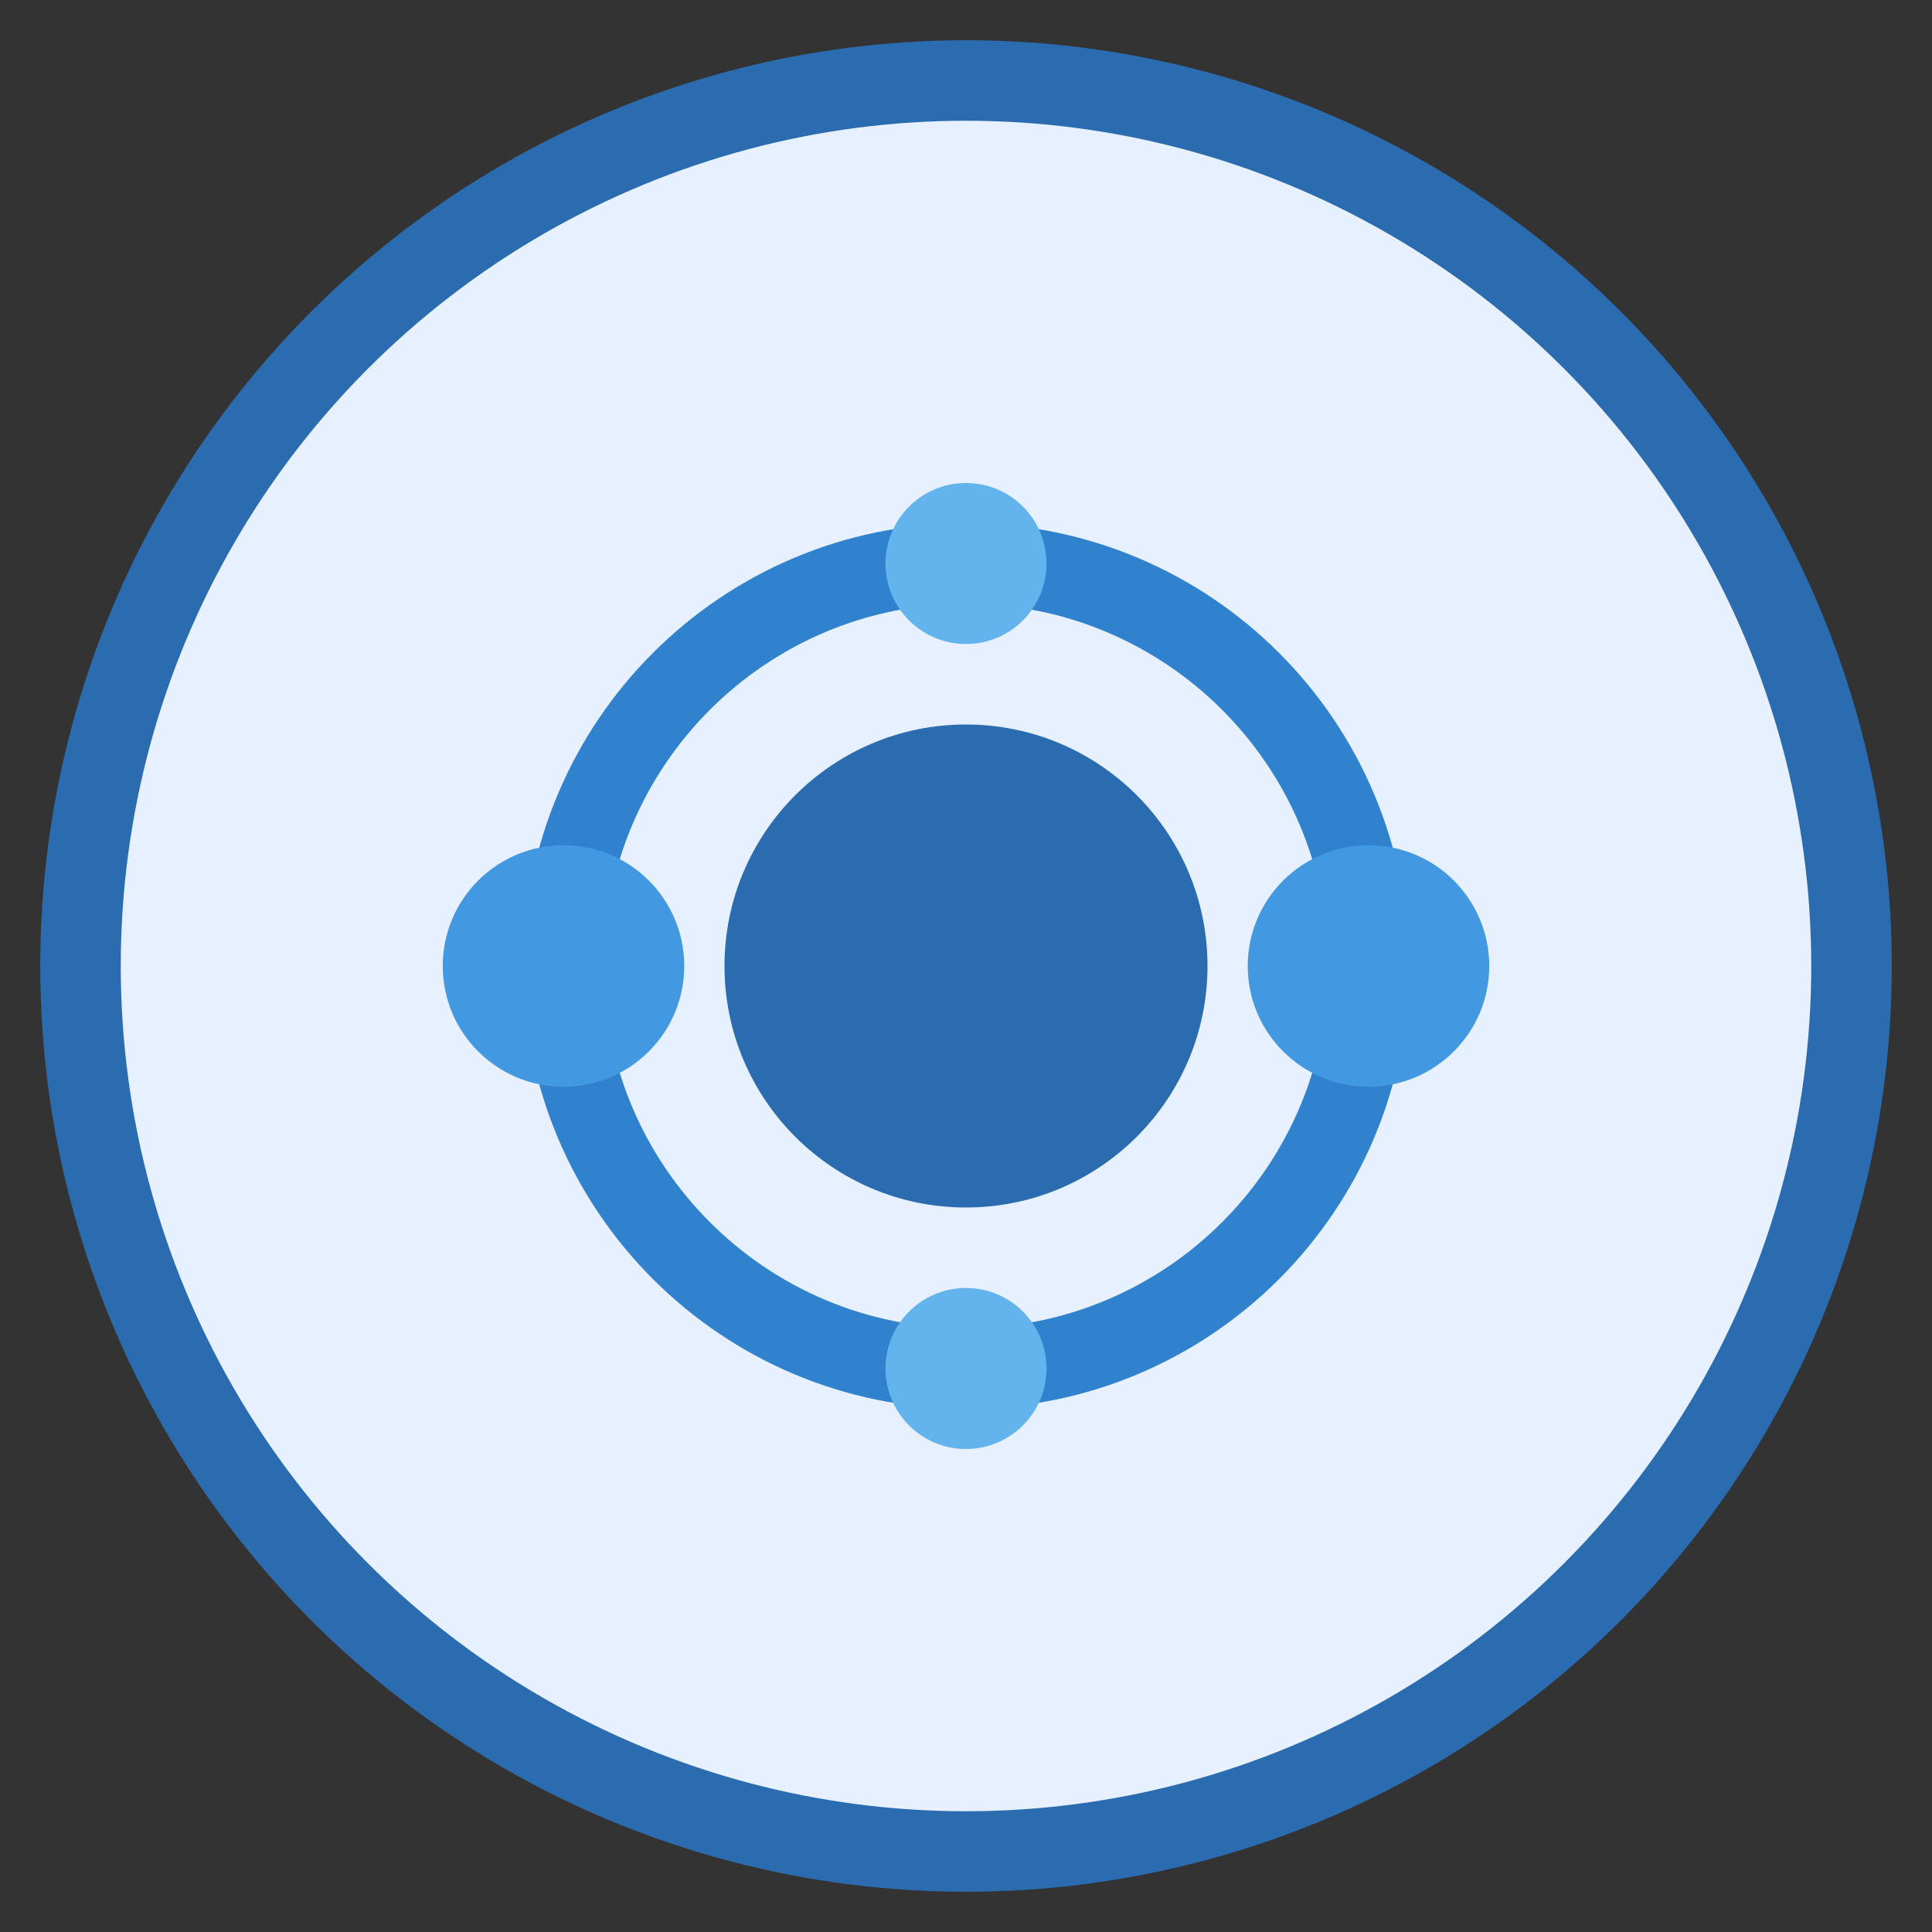 <?xml version="1.0" encoding="UTF-8"?>
<svg width="48" height="48" viewBox="0 0 48 48" fill="none" xmlns="http://www.w3.org/2000/svg">
  <rect x="0" y="0" width="48" height="48" fill="#333333" stroke="none"/>
  <!-- Base Circle -->
  <circle cx="24" cy="24" r="22" fill="#E6F0FF" stroke="#2B6CB0" stroke-width="2"/>
  
  <!-- Data Flow Lines -->
  <path d="M14 24C14 18.477 18.477 14 24 14C29.523 14 34 18.477 34 24" stroke="#3182CE" stroke-width="2" stroke-linecap="round"/>
  <path d="M34 24C34 29.523 29.523 34 24 34C18.477 34 14 29.523 14 24" stroke="#3182CE" stroke-width="2" stroke-linecap="round"/>
  
  <!-- Central Node -->
  <circle cx="24" cy="24" r="6" fill="#2B6CB0"/>
  
  <!-- Connecting Points -->
  <circle cx="14" cy="24" r="3" fill="#4299E1"/>
  <circle cx="34" cy="24" r="3" fill="#4299E1"/>
  
  <!-- Data Points -->
  <circle cx="24" cy="14" r="2" fill="#63B3ED"/>
  <circle cx="24" cy="34" r="2" fill="#63B3ED"/>
</svg>